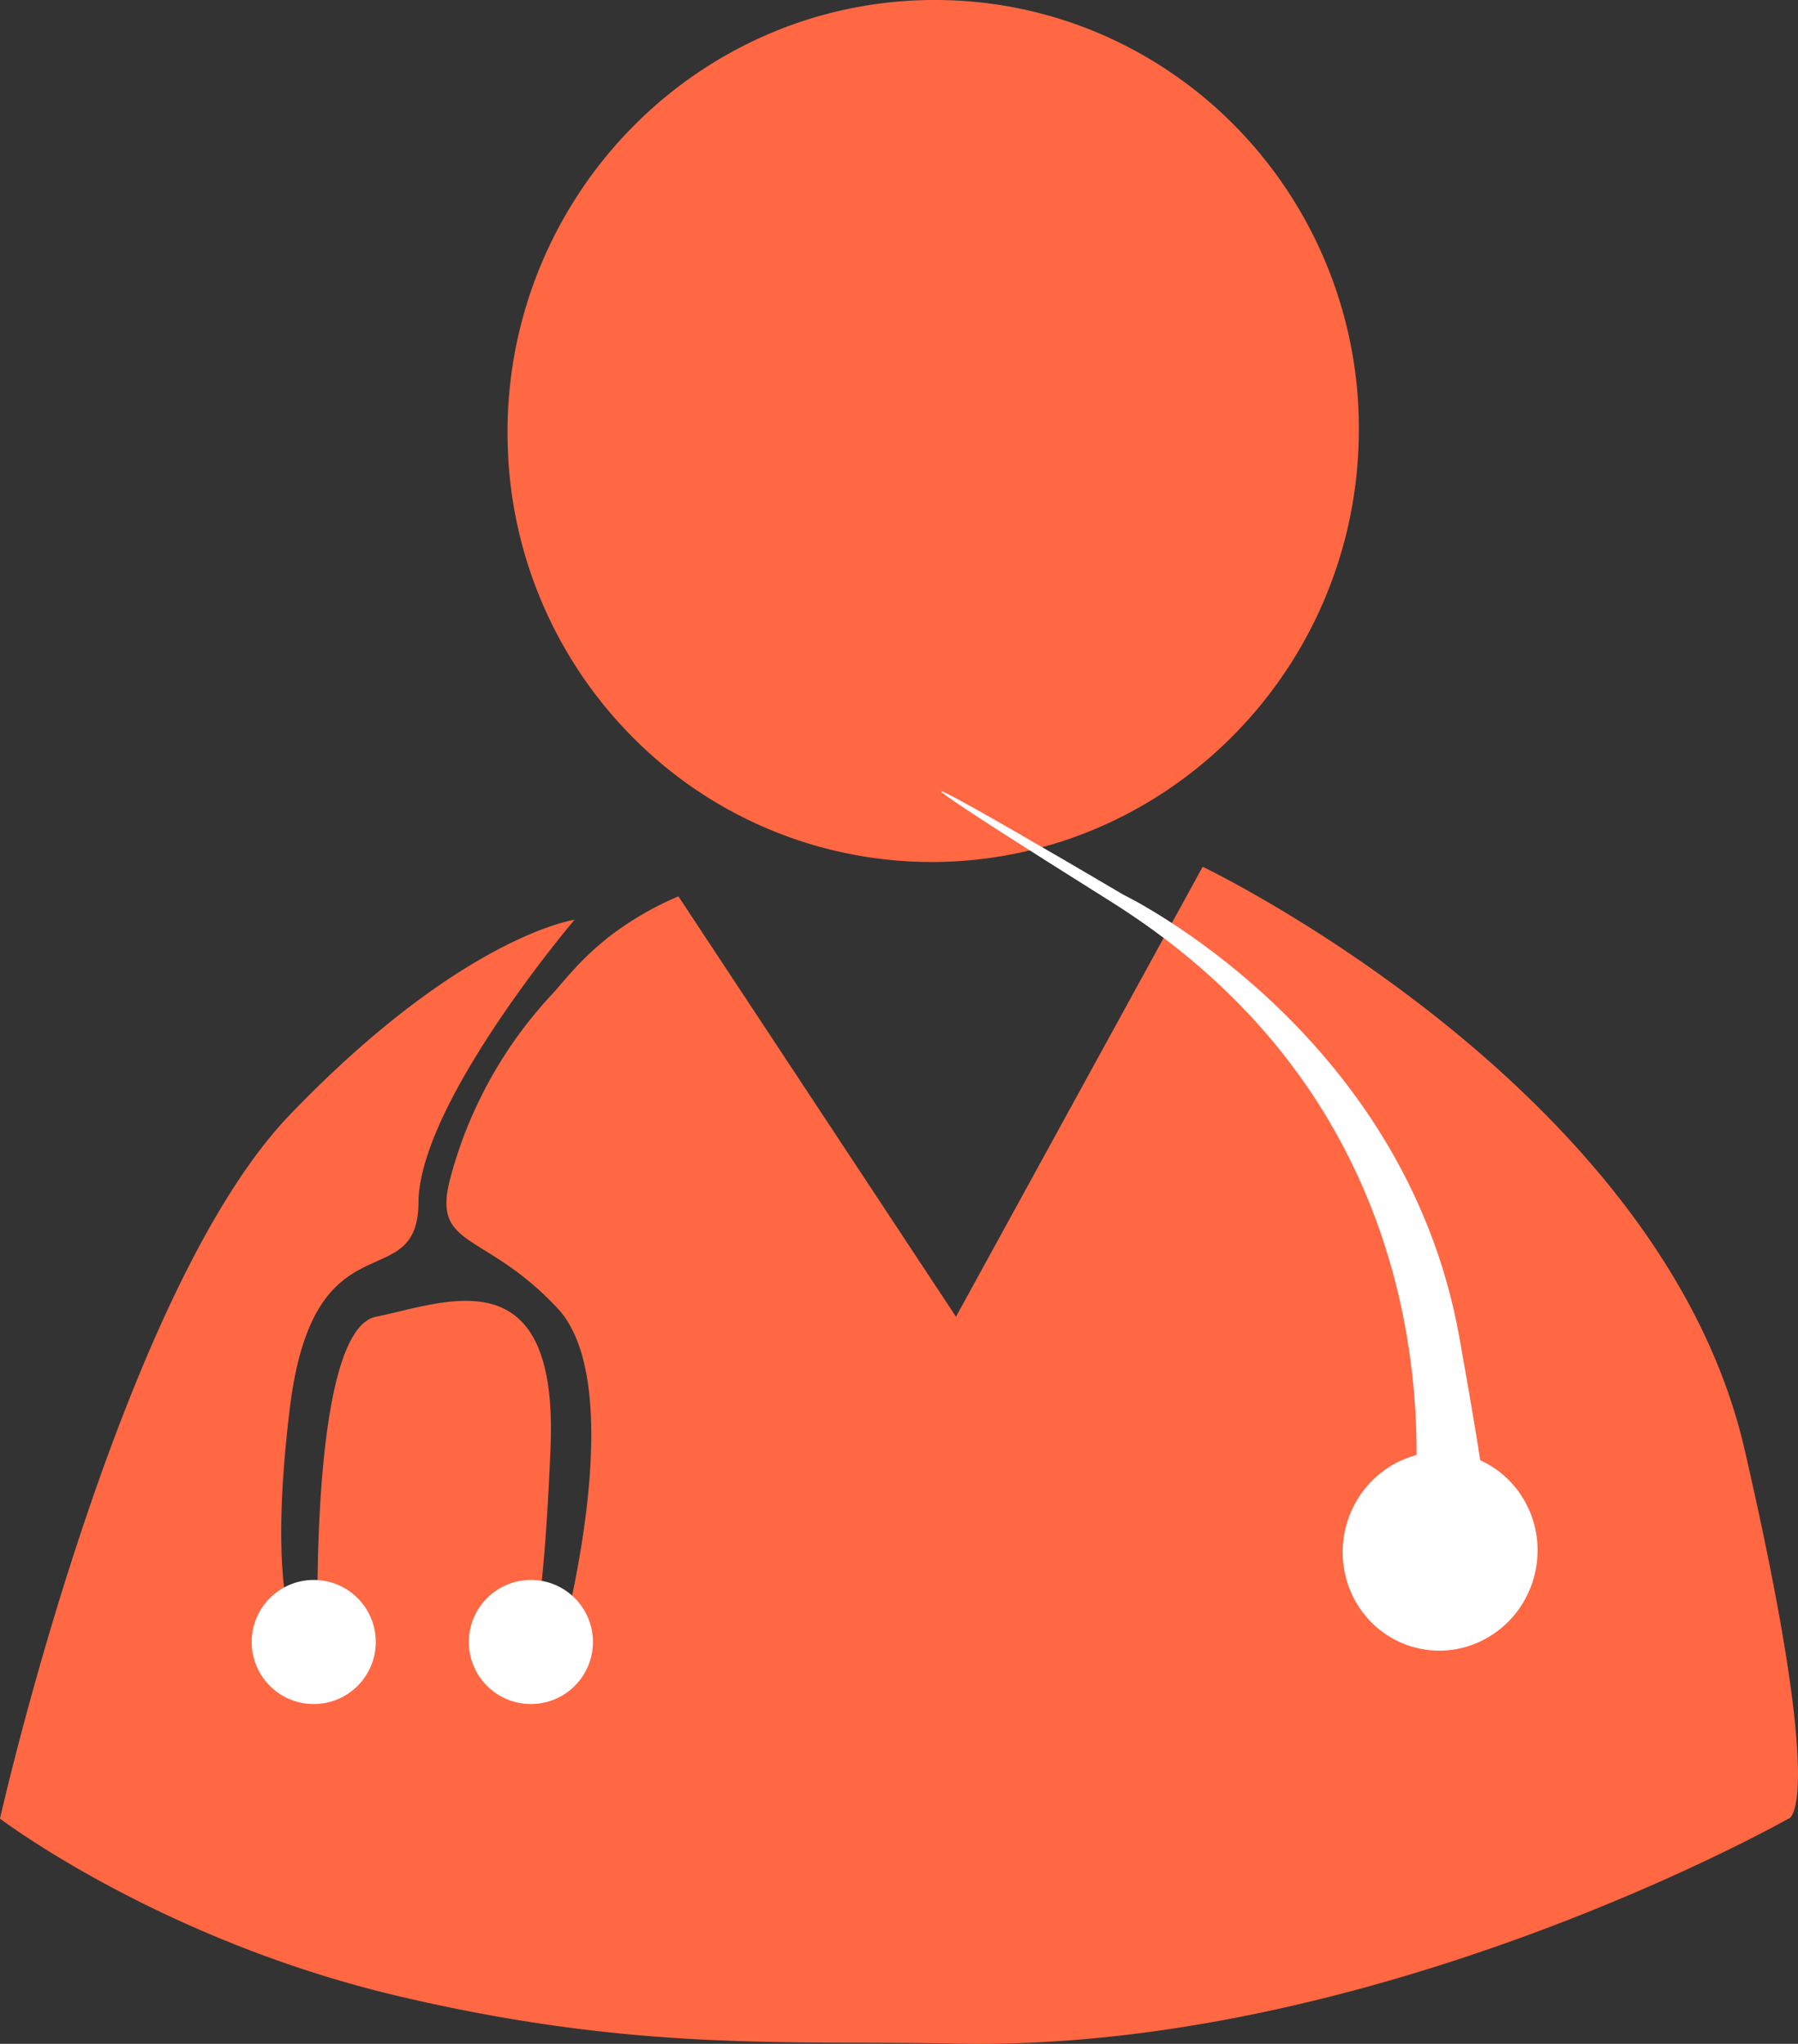 <svg xmlns="http://www.w3.org/2000/svg" width="289.779" height="329.395" viewBox="0 0 289.779 329.395">
  <rect x="0" y="0" width="289.779" height="329.395" fill="#333333" stroke="none"/>
  <g id="saglik-personeli-is-ilanlari" transform="translate(-395.111 -368.302)">
    <path id="Ellipse_5" data-name="Ellipse 5" d="M70.22,0A67.509,67.509,0,0,1,97.48,5.708a68.348,68.348,0,0,1,21.97,15.458,69.462,69.462,0,0,1,19.092,49.907,69.9,69.9,0,0,1-21.049,48.287,68.987,68.987,0,0,1-21.626,14.327A67.823,67.823,0,0,1,22.08,119.36a69.372,69.372,0,0,1-20.7-48.287A69.948,69.948,0,0,1,20.835,21.166,69.042,69.042,0,0,1,42.917,5.708,67.8,67.8,0,0,1,70.22,0Z" transform="translate(475.544 368.302)" fill="#ff6843"/>
    <path id="Path_8" data-name="Path 8" d="M512.8,572.752,557.533,640.5l29.534-53.867,10.227-18.653s73.842,35.33,87.332,93.9,7.1,59.5,7.1,59.5S625.34,759.04,557.533,757.646c-26.987-.555-51.327,1.415-89.845-7.651s-64.228-28.611-64.228-28.611,19.021-84.6,46.712-113.427,45.892-31.443,45.892-31.443-24.256,28.526-25.144,44.854c0-.041-.009.248-.009.533,0,15.806-16.86,1.587-20.738,33.326s1.616,38.087,1.616,38.087H454.7s-1.616-50.621,9.372-52.818,29.409-10.237,28.116,21.079-3.524,31.739-3.524,31.739h5.14s11.463-41.413-.495-54.19-20.546-9.4-17.152-21.4a69.63,69.63,0,0,1,16.031-28.936c2.362-2.5,4.542-5.724,9.7-9.733A50.621,50.621,0,0,1,512.8,572.752Z" transform="translate(-8.349 -59.986)" fill="#ff6843"/>
    <circle id="Ellipse_6" data-name="Ellipse 6" cx="10" cy="10" r="10" transform="translate(435.673 622.933)" fill="#fff"/>
    <circle id="Ellipse_7" data-name="Ellipse 7" cx="10" cy="10" r="10" transform="translate(470.673 622.933)" fill="#fff"/>
    <path id="Path_9" data-name="Path 9" d="M32.343,9.64s48.963,11,68.769,57.216,13.2,37.41,13.2,37.41h-13.2s-.633-68.889-70.5-93.1S32.343,9.64,32.343,9.64Z" transform="translate(546.809 495.827) rotate(13)" fill="#fff"/>
    <path id="Ellipse_8" data-name="Ellipse 8" d="M22.422,3.461A15.362,15.362,0,0,1,28.1,6.045a15.715,15.715,0,0,1,4.111,4.469,16.094,16.094,0,0,1,2.15,5.738A16.406,16.406,0,0,1,31.547,28.46,16.064,16.064,0,0,1,27.1,32.671a15.686,15.686,0,0,1-5.652,2.208,15.437,15.437,0,0,1-11.89-2.8A15.722,15.722,0,0,1,5.495,27.6a16.1,16.1,0,0,1-2.11-5.71,16.407,16.407,0,0,1,2.8-12.114,16.069,16.069,0,0,1,4.4-4.2,15.693,15.693,0,0,1,5.612-2.237A15.353,15.353,0,0,1,22.422,3.461Z" transform="translate(608.334 599.211)" fill="#fff"/>
  </g>
</svg>
